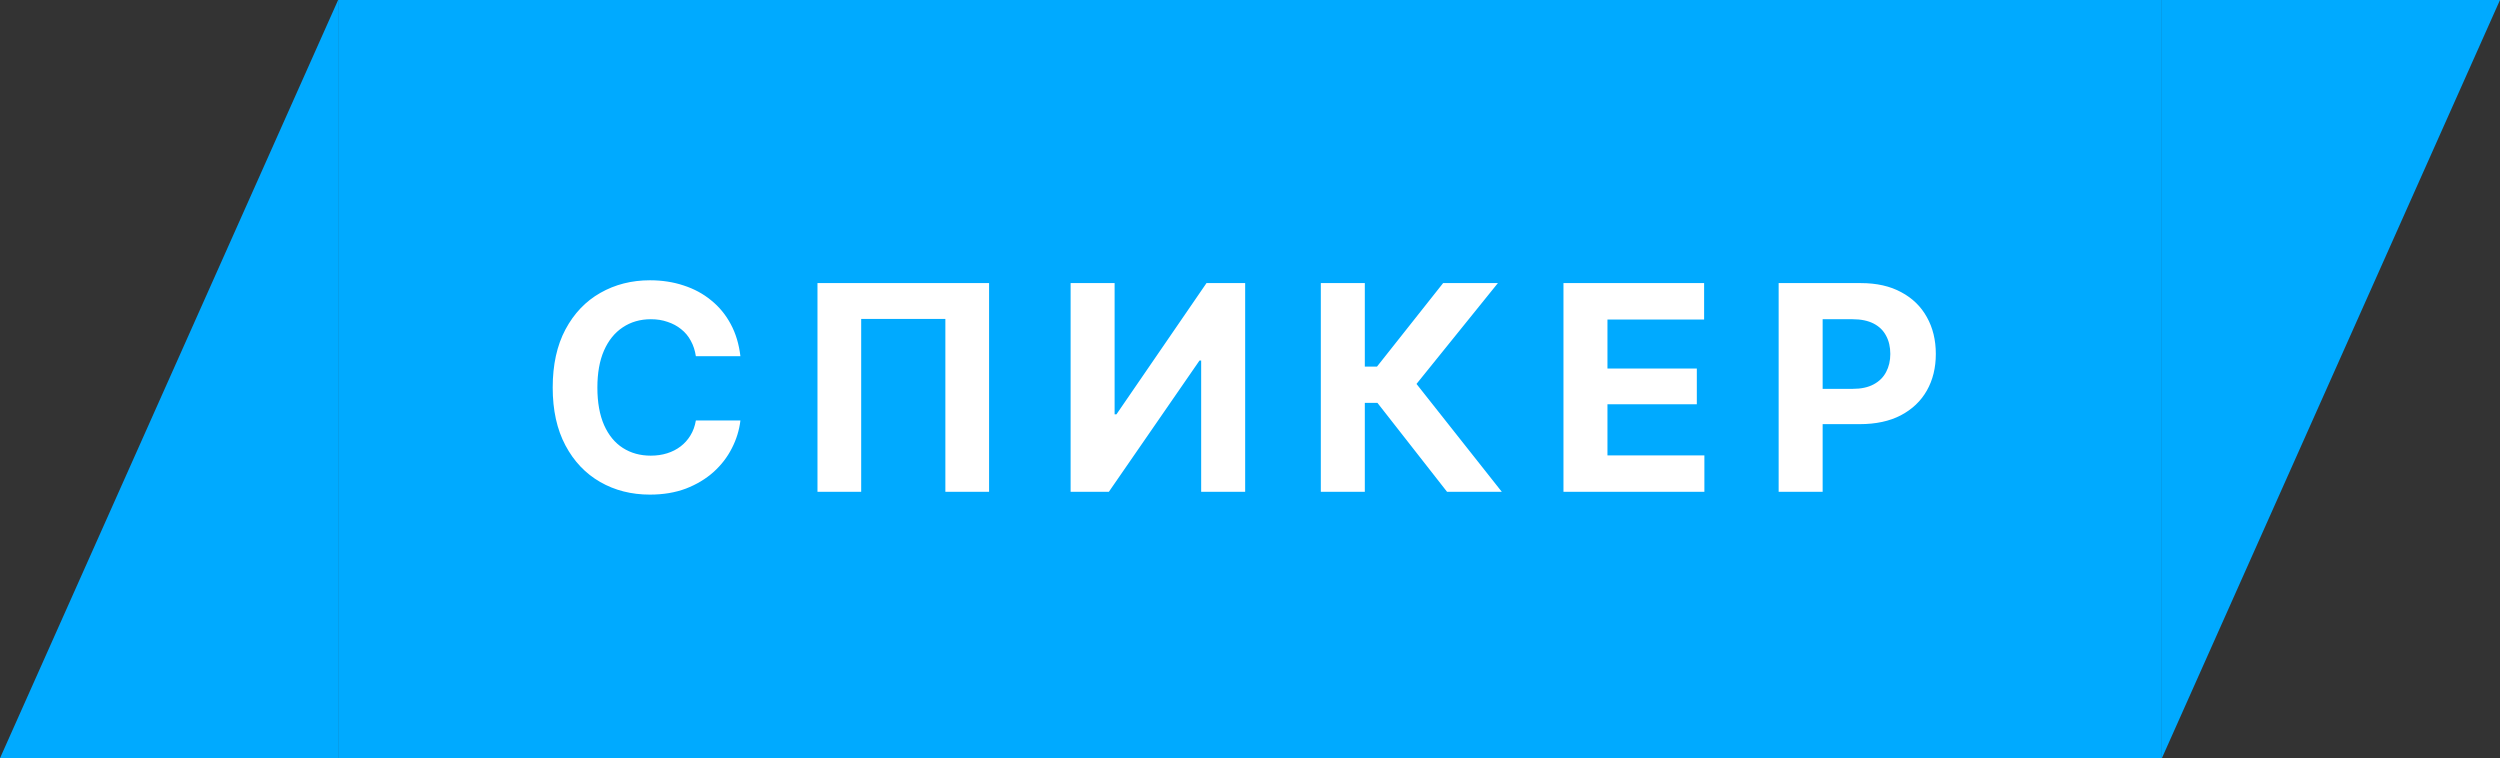 <?xml version="1.0" encoding="UTF-8"?> <svg xmlns="http://www.w3.org/2000/svg" width="122" height="37" viewBox="0 0 122 37" fill="none"><rect x="0" y="0" width="122" height="37" fill="#333333" stroke="none"/><path d="M16.5 0L16.5 37L0 37L16.5 0Z" fill="#00AAFF"></path><rect width="89" height="37" transform="translate(16.5)" fill="#00AAFF"></rect><path d="M31.716 24.137C30.814 24.137 30.005 23.932 29.289 23.521C28.574 23.111 28.009 22.517 27.594 21.737C27.179 20.958 26.972 20.017 26.972 18.914C26.972 17.802 27.179 16.856 27.594 16.077C28.013 15.293 28.58 14.699 29.296 14.293C30.016 13.883 30.823 13.678 31.716 13.678C32.308 13.678 32.857 13.762 33.363 13.931C33.869 14.095 34.316 14.336 34.703 14.655C35.095 14.97 35.414 15.357 35.66 15.817C35.906 16.273 36.063 16.795 36.132 17.383H33.958C33.917 17.105 33.835 16.854 33.712 16.631C33.593 16.408 33.436 16.218 33.24 16.064C33.049 15.909 32.828 15.79 32.577 15.708C32.331 15.621 32.06 15.578 31.764 15.578C31.244 15.578 30.786 15.71 30.39 15.975C29.998 16.234 29.692 16.613 29.474 17.109C29.259 17.602 29.152 18.203 29.152 18.914C29.152 19.639 29.262 20.249 29.48 20.746C29.699 21.238 30.005 21.61 30.396 21.86C30.788 22.111 31.242 22.236 31.757 22.236C32.044 22.236 32.31 22.198 32.557 22.12C32.803 22.043 33.022 21.931 33.213 21.785C33.404 21.639 33.564 21.462 33.691 21.252C33.824 21.038 33.912 20.794 33.958 20.52H36.132C36.077 20.99 35.938 21.441 35.715 21.874C35.496 22.307 35.198 22.694 34.819 23.036C34.441 23.373 33.992 23.642 33.473 23.843C32.953 24.039 32.367 24.137 31.716 24.137ZM48.267 13.815V24H46.134V15.565H42.026V24H39.893V13.815H48.267ZM52.246 13.815H54.393V20.22H54.482L58.877 13.815H60.764V24H58.617V17.595H58.535L54.112 24H52.246V13.815ZM70.616 24L67.218 19.659H66.603V24H64.456V13.815H66.603V17.889H67.198L70.424 13.815H73.097L69.125 18.736L73.288 24H70.616ZM76.297 24V13.815H83.161V15.592H78.444V17.984H82.805V19.727H78.444V22.223H83.174V24H76.297ZM86.798 24V13.815H90.811C91.581 13.815 92.238 13.963 92.78 14.259C93.327 14.55 93.744 14.956 94.031 15.476C94.323 15.995 94.468 16.594 94.468 17.273C94.468 17.948 94.323 18.543 94.031 19.058C93.739 19.573 93.315 19.976 92.759 20.268C92.208 20.555 91.54 20.698 90.756 20.698H88.2V18.976H90.408C90.823 18.976 91.164 18.903 91.433 18.757C91.707 18.611 91.909 18.41 92.042 18.155C92.178 17.9 92.247 17.606 92.247 17.273C92.247 16.932 92.178 16.635 92.042 16.385C91.909 16.13 91.707 15.931 91.433 15.79C91.16 15.649 90.816 15.578 90.401 15.578H88.945V24H86.798Z" fill="white"></path><path d="M105.5 37V0H122L105.5 37Z" fill="#00AAFF"></path></svg> 